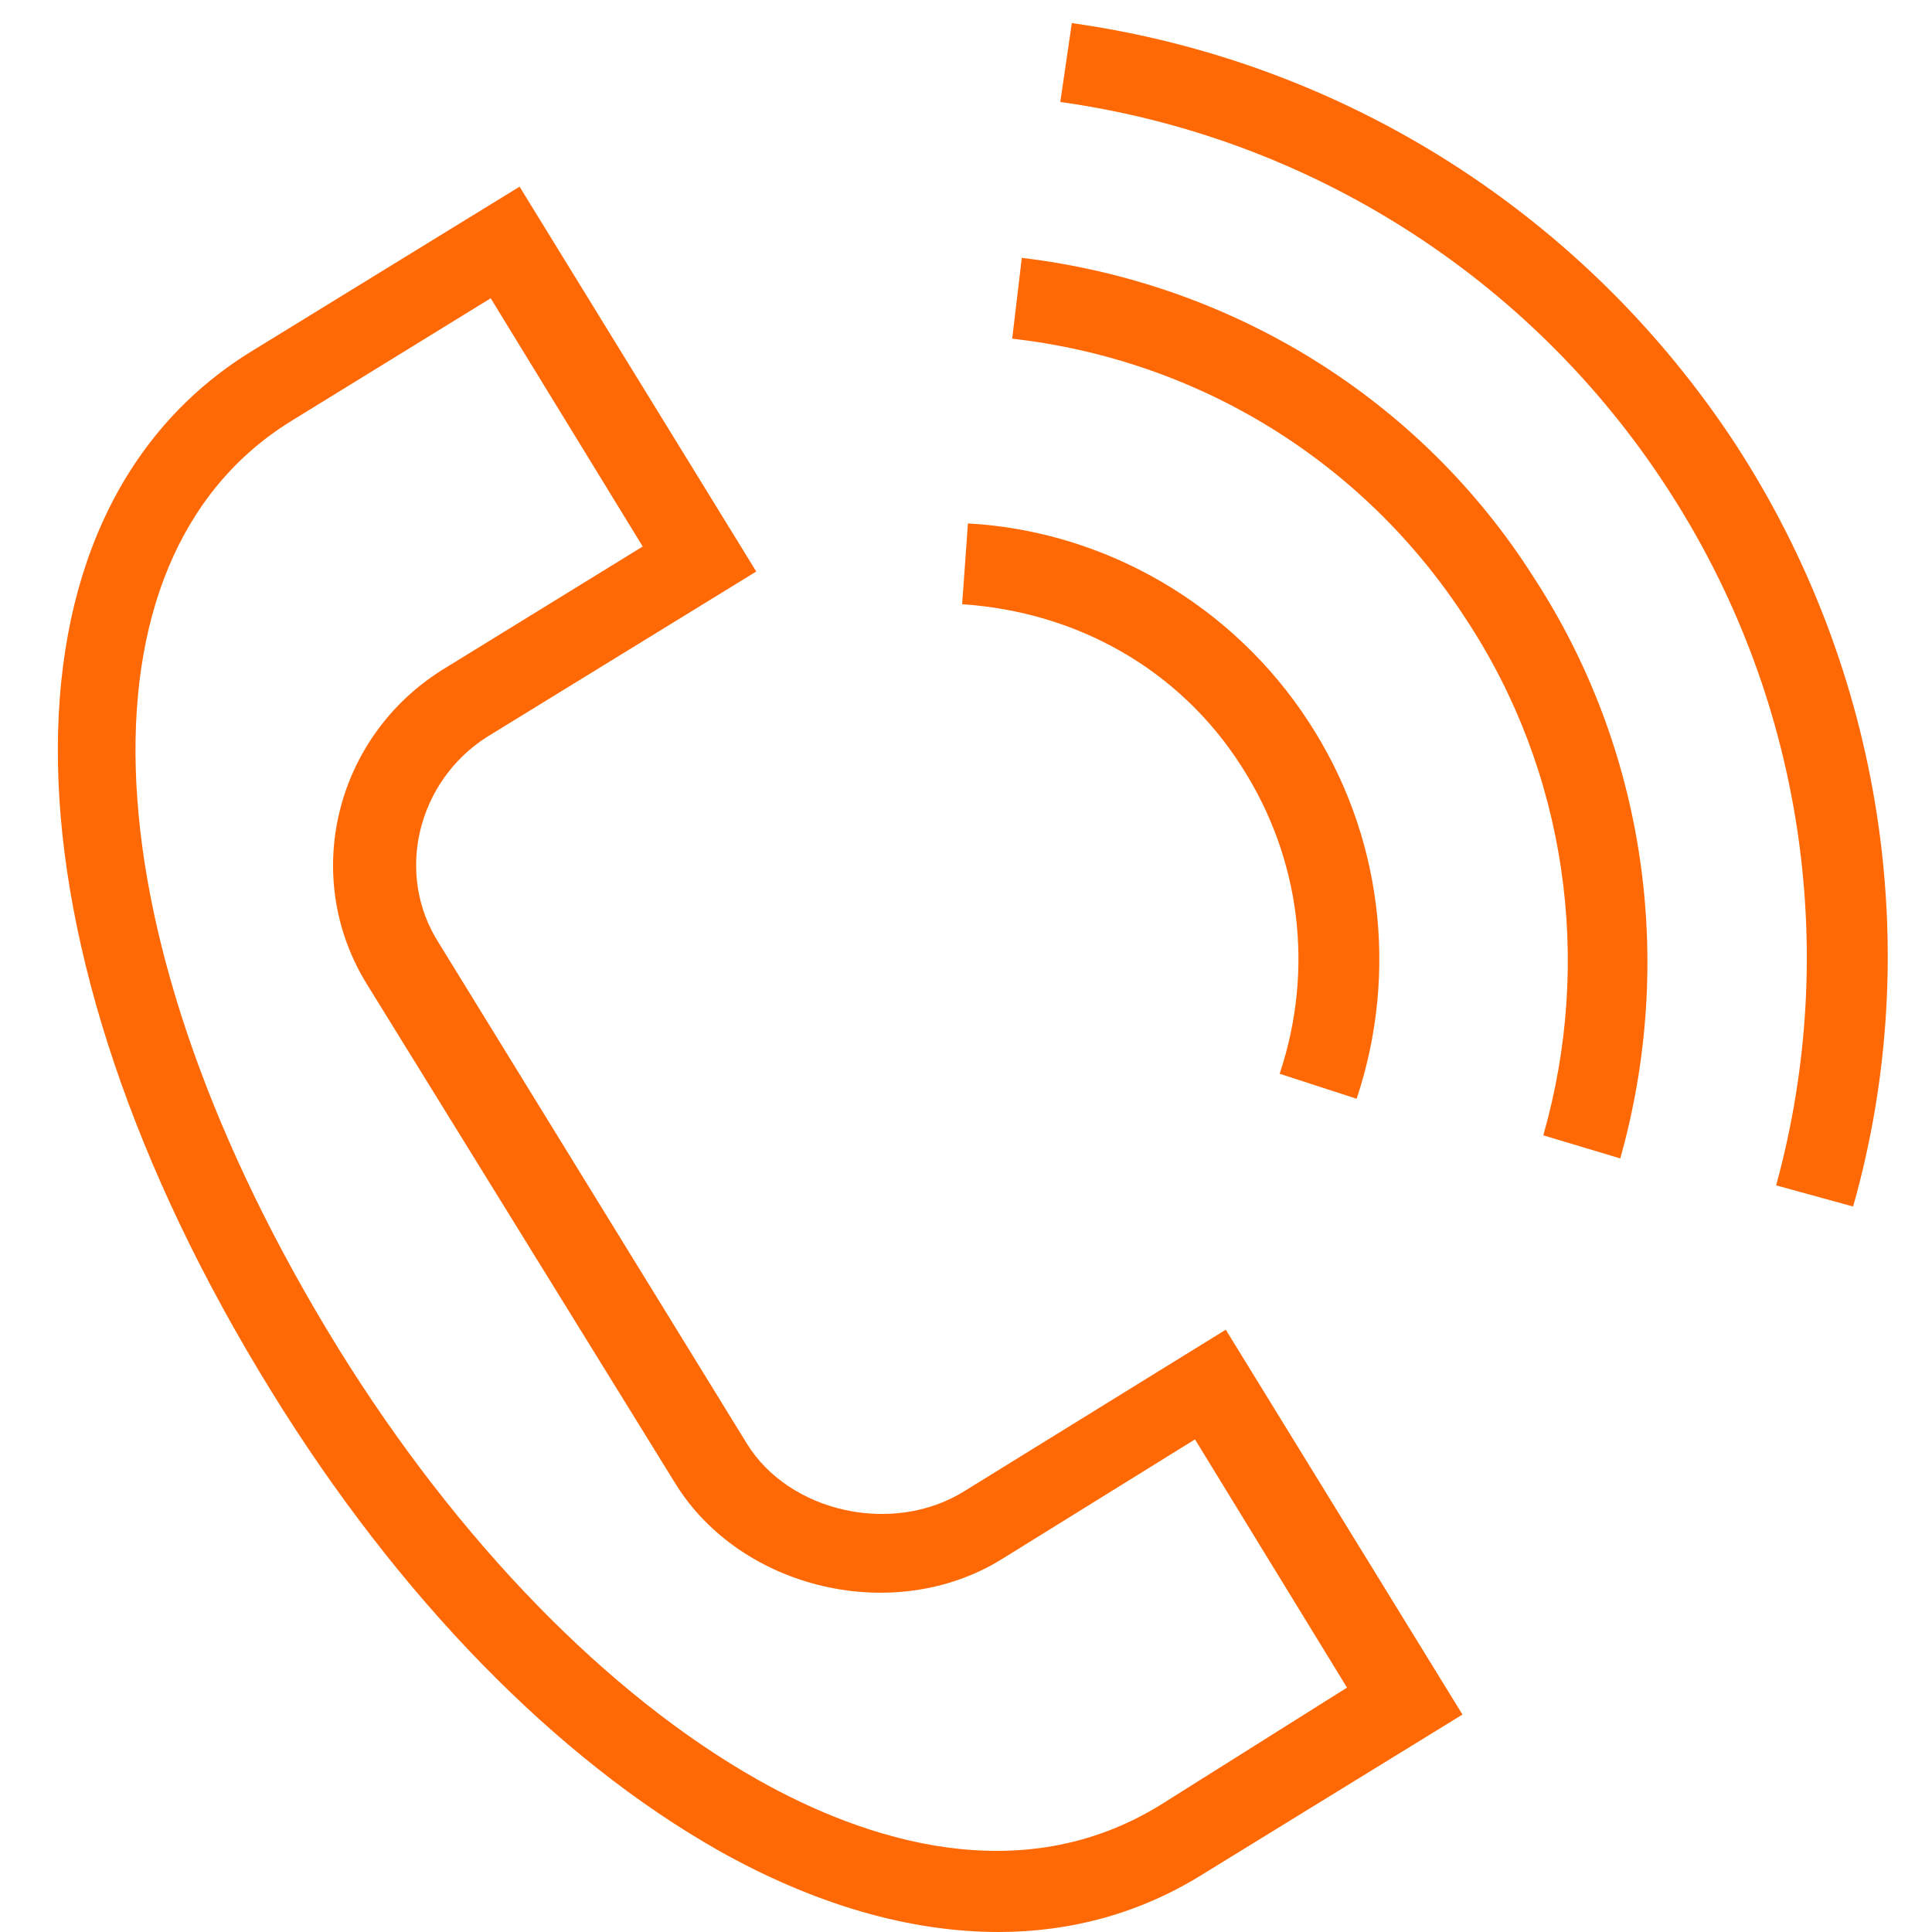 <?xml version="1.0" encoding="UTF-8"?> <!-- Generator: Adobe Illustrator 22.0.1, SVG Export Plug-In . SVG Version: 6.00 Build 0) --> <svg xmlns="http://www.w3.org/2000/svg" xmlns:xlink="http://www.w3.org/1999/xlink" id="Layer_1" x="0px" y="0px" viewBox="0 0 100.4 100.4" style="enable-background:new 0 0 100.4 100.4;" xml:space="preserve"> <style type="text/css"> .st0{fill:#FF6905;} </style> <g> <path class="st0" d="M50.1,77.5c-3.7,2.3-9.1,1.1-11.3-2.5L22.8,49c-2.3-3.6-1.1-8.4,2.5-10.7l-1.1-1.8l1.1,1.8l14-8.6L27,9.7 l-14,8.6l0,0c-13.7,8.5-13.3,30.7,1.1,54C20.7,83,28.9,91.4,37.4,96.2c5,2.8,9.9,4.2,14.5,4.2c3.8,0,7.4-1,10.6-3L76,89.1l-12.3-20 L50.1,77.5z M60.3,93.8c-7.3,4.5-15.4,1.8-20.9-1.3c-7.8-4.4-15.6-12.4-21.8-22.4c-13.1-21.2-14.1-41-2.5-48.2l-1.1-1.8l1.1,1.8 l10.4-6.4l7.9,12.9l-10.4,6.4l0,0c-5.6,3.5-7.4,10.8-3.9,16.4l16,25.9c3.4,5.5,11.4,7.4,17,3.9l10-6.2l7.9,12.9L60.3,93.8z"></path> <path class="st0" d="M64.5,39.8c3.1,4.8,3.8,10.6,2,16l4,1.3c2.2-6.6,1.3-13.8-2.5-19.6c-3.9-6-10.5-9.9-17.7-10.3L50,31.4 C56,31.8,61.3,34.8,64.5,39.8z"></path> <path class="st0" d="M53.1,13.4l-0.5,4.2c9.7,1.1,18.3,6.4,23.6,14.6c5.2,7.9,6.6,17.7,4,26.8l4,1.2c2.9-10.3,1.3-21.3-4.5-30.2 C73.8,20.7,64,14.7,53.1,13.4z"></path> <path class="st0" d="M90.2,23.1C82.4,11.2,69.9,3.2,55.7,1.2l-0.6,4.1c12.9,1.8,24.4,9.1,31.5,20c7,10.7,9.1,23.9,5.7,36.3l4,1.1 C100.1,49.3,97.8,34.8,90.2,23.1z"></path> </g> </svg> 